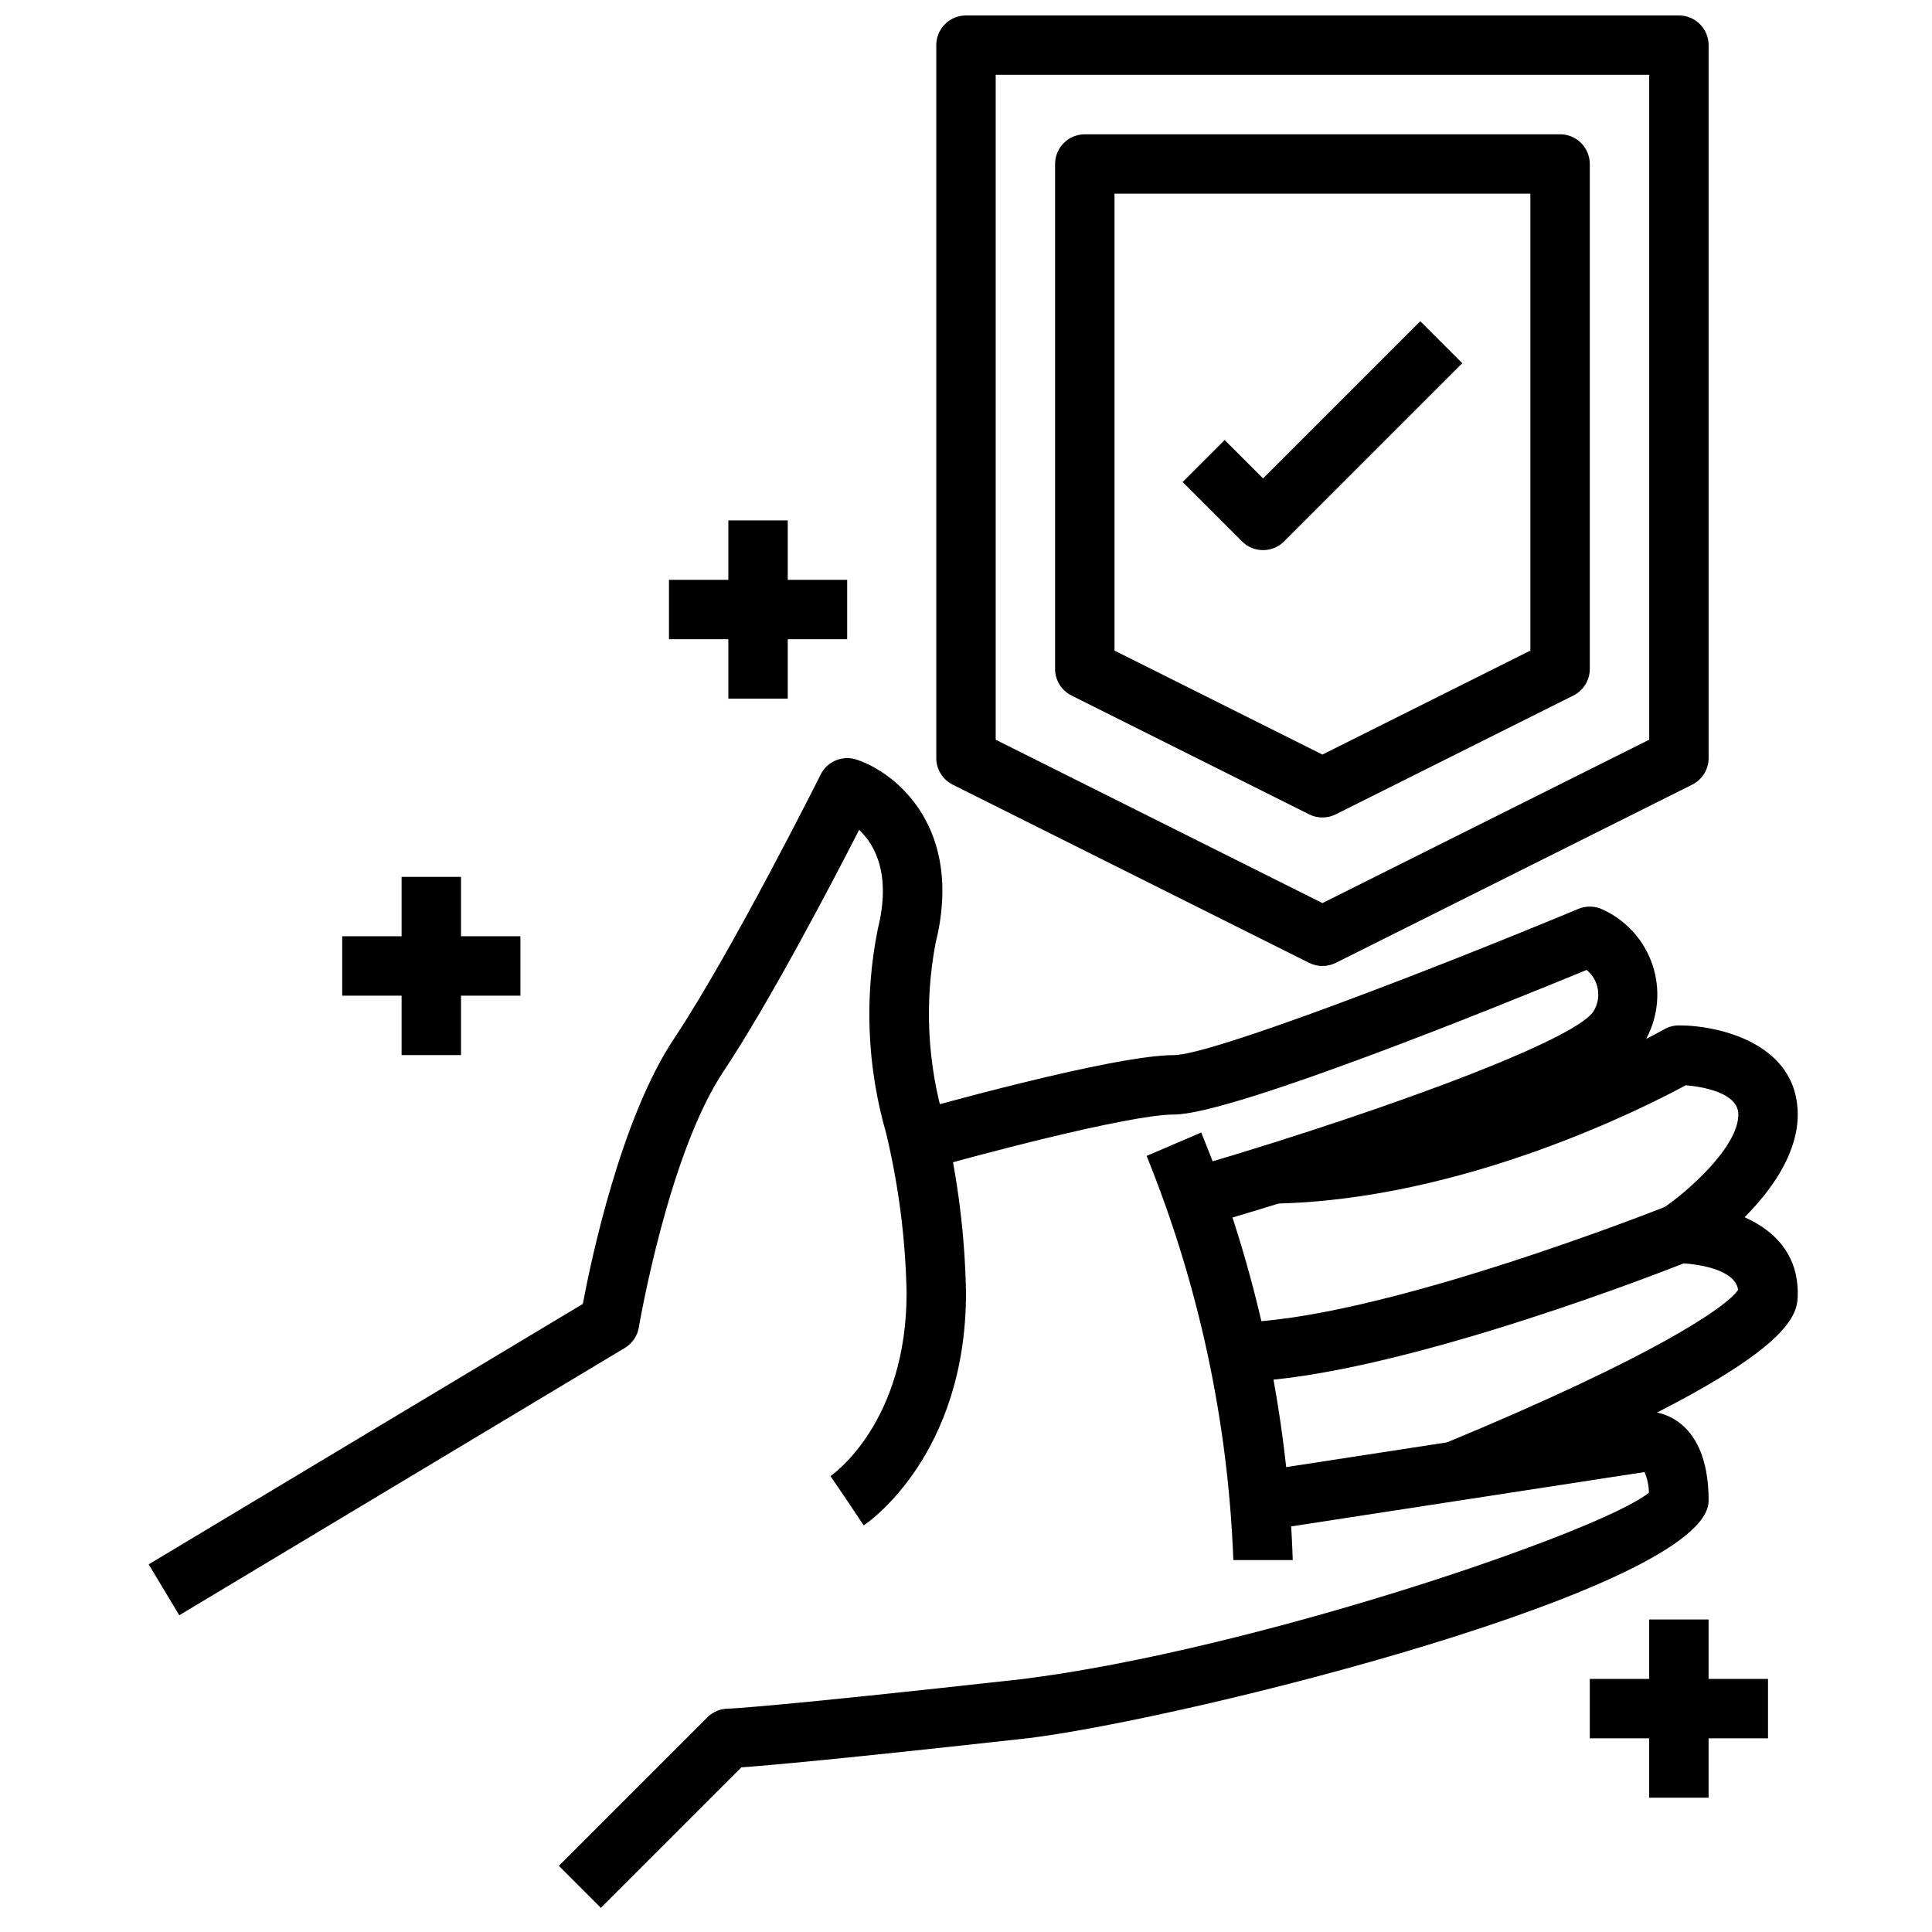 <?xml version="1.0" encoding="UTF-8"?>
<!-- Uploaded to: ICON Repo, www.iconrepo.com, Generator: ICON Repo Mixer Tools -->
<svg width="800px" height="800px" version="1.1" viewBox="144 144 512 512" xmlns="http://www.w3.org/2000/svg">
 <defs>
  <clipPath id="a">
   <path d="m392 148.09h205v251.91h-205z"/>
  </clipPath>
 </defs>
 <path d="m191.51 572.06-8.109-13.492 115.05-69.016c2.227-11.809 10.117-49.215 24.176-70.305 15.289-22.93 38.637-69.535 38.863-69.996v-0.004c1.758-3.5 5.82-5.176 9.535-3.934 10.562 3.512 28.512 18.23 20.891 48.727-2.953 15.664-2.144 31.801 2.363 47.09 3.527 14.906 5.445 30.148 5.723 45.461 0 43.082-25.977 60.914-27.117 61.652l-8.738-13.098 4.367 6.551-4.426-6.512c0.828-0.574 20.168-14.316 20.168-48.594-0.285-14.242-2.106-28.418-5.422-42.273-5.066-17.594-5.824-36.145-2.215-54.094 3.613-14.469-0.723-22.301-4.938-26.309-7.391 14.445-23.82 45.816-35.984 64.07-14.609 21.914-22.324 67.312-22.402 67.777h0.004c-0.379 2.269-1.734 4.262-3.707 5.449z"/>
 <path d="m457.26 470.55-4.312-15.145c50.027-14.289 107.56-34.922 113.28-43.297 2.309-3.602 1.555-8.359-1.754-11.066-22.293 9.191-93.945 38.32-109.37 38.32-12.004 0-53.648 11.148-68.691 15.445l-4.312-15.145c5.738-1.641 56.633-16.047 73.004-16.047 9.77 0 68.559-22.664 107.18-38.754h0.004c2.109-0.879 4.5-0.801 6.547 0.223 6.191 2.863 10.93 8.152 13.094 14.621s1.566 13.543-1.652 19.559c-8.551 17.004-88.867 41.531-123.01 51.285z"/>
 <path d="m486.59 557.44h-15.742c-1.383-36.766-9.16-73.008-22.98-107.11l14.469-6.203c14.766 36.023 22.98 74.398 24.254 113.31z"/>
 <path d="m532.74 541.1-6-14.547c55.371-22.906 74.785-36.125 77.879-40.73-0.844-5.512-10.73-6.746-14.375-7.023-11.832 4.644-81.688 31.41-119.39 31.41v-15.746c37.406 0 114.38-30.621 115.16-30.93v0.004c0.93-0.371 1.918-0.562 2.918-0.559 10.895 0 31.488 4.938 31.488 23.617 0 6.375 0 18.23-87.676 54.504z"/>
 <path d="m593.3 477.39-8.746-13.09c6.566-4.406 20.121-16.285 20.121-24.945 0-5.879-9.762-7.383-13.926-7.754-10.668 5.777-59.117 30.496-109.29 31.371l-0.285-15.742c51.5-0.898 103.33-30.156 103.85-30.449l0.004-0.004c1.188-0.68 2.535-1.039 3.902-1.039 10.895 0 31.488 4.938 31.488 23.617 0 19.395-24.348 36.211-27.117 38.035z"/>
 <path d="m303.23 649.6-11.133-11.133 39.359-39.359h0.004c1.477-1.477 3.477-2.305 5.566-2.305 0.277 0 10.02-0.285 77.855-7.824 61.277-7.66 153.37-39.031 166.1-49.406h-0.004c-0.02-1.883-0.418-3.738-1.164-5.465l-99.898 15.367-2.363-15.555 102.34-15.742 0.004-0.004c0.383-0.062 0.773-0.094 1.164-0.094 0.645 0 15.742 0.27 15.742 23.617 0 23.184-137.89 57.641-180.08 62.914-51.004 5.668-69.629 7.289-76.258 7.754z"/>
 <g clip-path="url(#a)">
  <path d="m494.46 400c-1.219 0-2.426-0.285-3.516-0.828l-94.465-47.23c-2.668-1.336-4.356-4.062-4.356-7.047v-188.93c0-4.348 3.527-7.871 7.875-7.871h188.93c2.09 0 4.09 0.828 5.566 2.305 1.477 1.477 2.309 3.481 2.309 5.566v188.93c0 2.984-1.688 5.711-4.356 7.047l-94.465 47.23c-1.094 0.543-2.297 0.828-3.519 0.828zm-86.59-59.969 86.594 43.297 86.594-43.297-0.004-176.2h-173.18z"/>
 </g>
 <path d="m494.46 360.64c-1.219 0.004-2.426-0.281-3.516-0.824l-62.977-31.488c-2.672-1.336-4.356-4.062-4.356-7.047v-133.82c0-4.348 3.527-7.871 7.875-7.871h125.95c2.09 0 4.09 0.828 5.566 2.305 1.477 1.477 2.309 3.481 2.309 5.566v133.82c0 2.984-1.688 5.711-4.356 7.047l-62.977 31.488c-1.094 0.543-2.297 0.828-3.519 0.824zm-55.105-44.227 55.105 27.551 55.105-27.551v-121.09h-110.21z"/>
 <path d="m478.72 289.79c-2.086 0-4.09-0.828-5.566-2.305l-15.742-15.742 11.133-11.133 10.176 10.18 41.668-41.668 11.133 11.133-47.23 47.23h-0.004c-1.477 1.477-3.481 2.305-5.566 2.305z"/>
 <path d="m337.02 281.92h15.742v47.23h-15.742z"/>
 <path d="m321.28 297.66h47.23v15.742h-47.23z"/>
 <path d="m250.43 376.38h15.742v47.23h-15.742z"/>
 <path d="m234.69 392.12h47.23v15.742h-47.23z"/>
 <path d="m581.05 573.18h15.742v47.23h-15.742z"/>
 <path d="m565.31 588.93h47.23v15.742h-47.23z"/>
</svg>